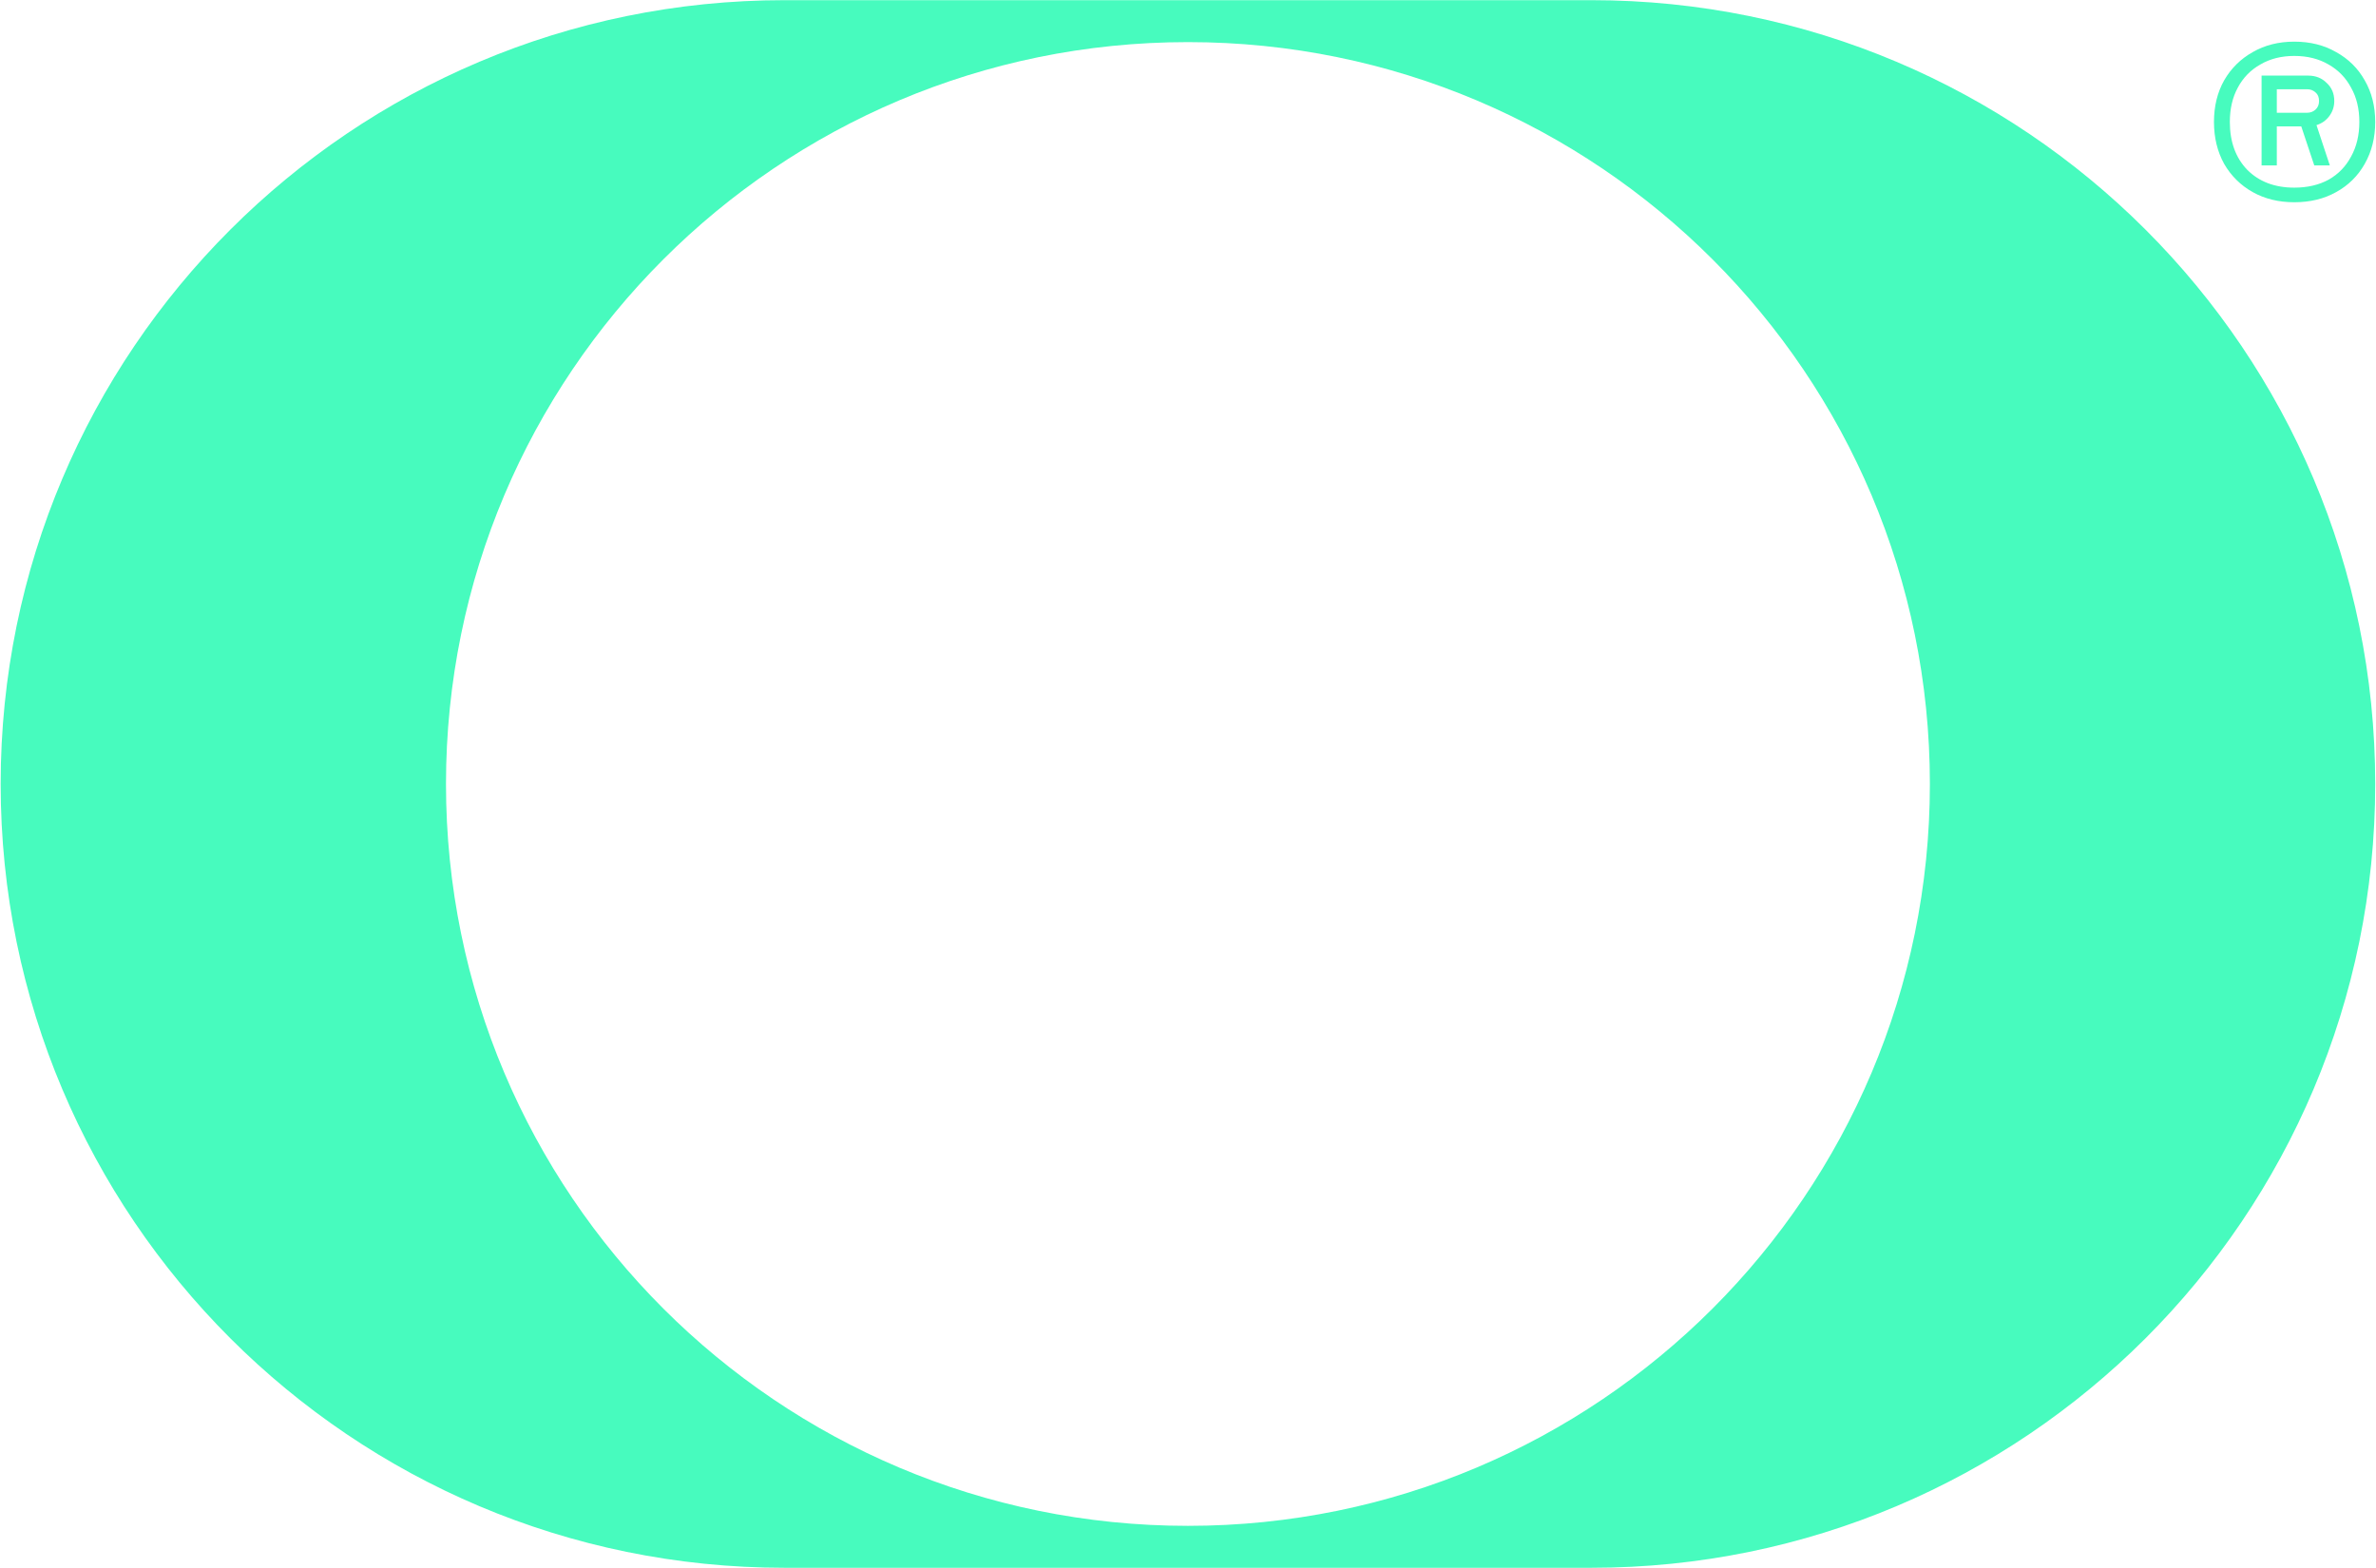<svg width="2929" height="1933" viewBox="0 0 2929 1933" fill="none" xmlns="http://www.w3.org/2000/svg">
<path fill-rule="evenodd" clip-rule="evenodd" d="M0.806 966.54C0.806 432.847 433.45 0.204 967.143 0.204H1961.7C2495.39 0.204 2928.03 432.847 2928.03 966.54C2928.03 1500.23 2495.39 1932.88 1961.7 1932.88H967.143C433.449 1932.88 0.806 1500.23 0.806 966.54ZM2379.05 966.54C2379.05 1471.68 1969.56 1881.17 1464.42 1881.17C959.283 1881.17 549.79 1471.68 549.79 966.54C549.79 461.404 959.283 51.911 1464.42 51.911C1969.56 51.911 2379.05 461.404 2379.05 966.54Z" fill="#47FBBE"/>
<path fill-rule="evenodd" clip-rule="evenodd" d="M2845.47 93.217H2787.95V203.949H2806.73V155.822H2836.86L2852.91 203.949H2872.08L2855.64 154.257C2862.17 152.17 2867.38 148.518 2871.3 143.301C2875.47 137.823 2877.56 131.562 2877.56 124.519C2877.56 115.389 2874.43 107.955 2868.17 102.216C2862.17 96.216 2854.6 93.217 2845.47 93.217ZM2806.73 110.042H2844.3C2848.21 110.042 2851.6 111.346 2854.47 113.955C2857.34 116.302 2858.78 119.824 2858.78 124.519C2858.78 128.954 2857.34 132.475 2854.47 135.084C2851.6 137.692 2848.21 138.997 2844.3 138.997H2806.73V110.042Z" fill="#47FBBE"/>
<path fill-rule="evenodd" clip-rule="evenodd" d="M2777 236.817C2791.87 245.164 2808.95 249.338 2828.26 249.338C2847.82 249.338 2865.04 245.164 2879.9 236.817C2895.03 228.47 2906.77 216.862 2915.12 201.993C2923.73 186.863 2928.03 169.647 2928.03 150.344C2928.03 131.04 2923.73 113.955 2915.12 99.086C2906.77 84.217 2895.03 72.609 2879.9 64.262C2865.04 55.653 2847.82 51.349 2828.26 51.349C2808.95 51.349 2791.87 55.653 2777 64.262C2762.13 72.609 2750.39 84.217 2741.78 99.086C2733.43 113.955 2729.26 131.04 2729.26 150.344C2729.26 169.647 2733.43 186.863 2741.78 201.993C2750.39 216.862 2762.13 228.47 2777 236.817ZM2870.51 221.557C2858.51 228.078 2844.43 231.339 2828.26 231.339C2804.26 231.339 2784.95 224.035 2770.35 209.427C2756 194.559 2748.82 174.864 2748.82 150.344C2748.82 134.171 2752.09 120.085 2758.61 108.085C2765.13 95.825 2774.39 86.304 2786.39 79.522C2798.39 72.479 2812.34 68.957 2828.26 68.957C2844.43 68.957 2858.51 72.479 2870.51 79.522C2882.51 86.304 2891.77 95.825 2898.29 108.085C2905.08 120.085 2908.47 134.171 2908.47 150.344C2908.47 166.517 2905.08 180.733 2898.29 192.994C2891.77 205.254 2882.51 214.775 2870.51 221.557Z" fill="#47FBBE"/>
</svg>
